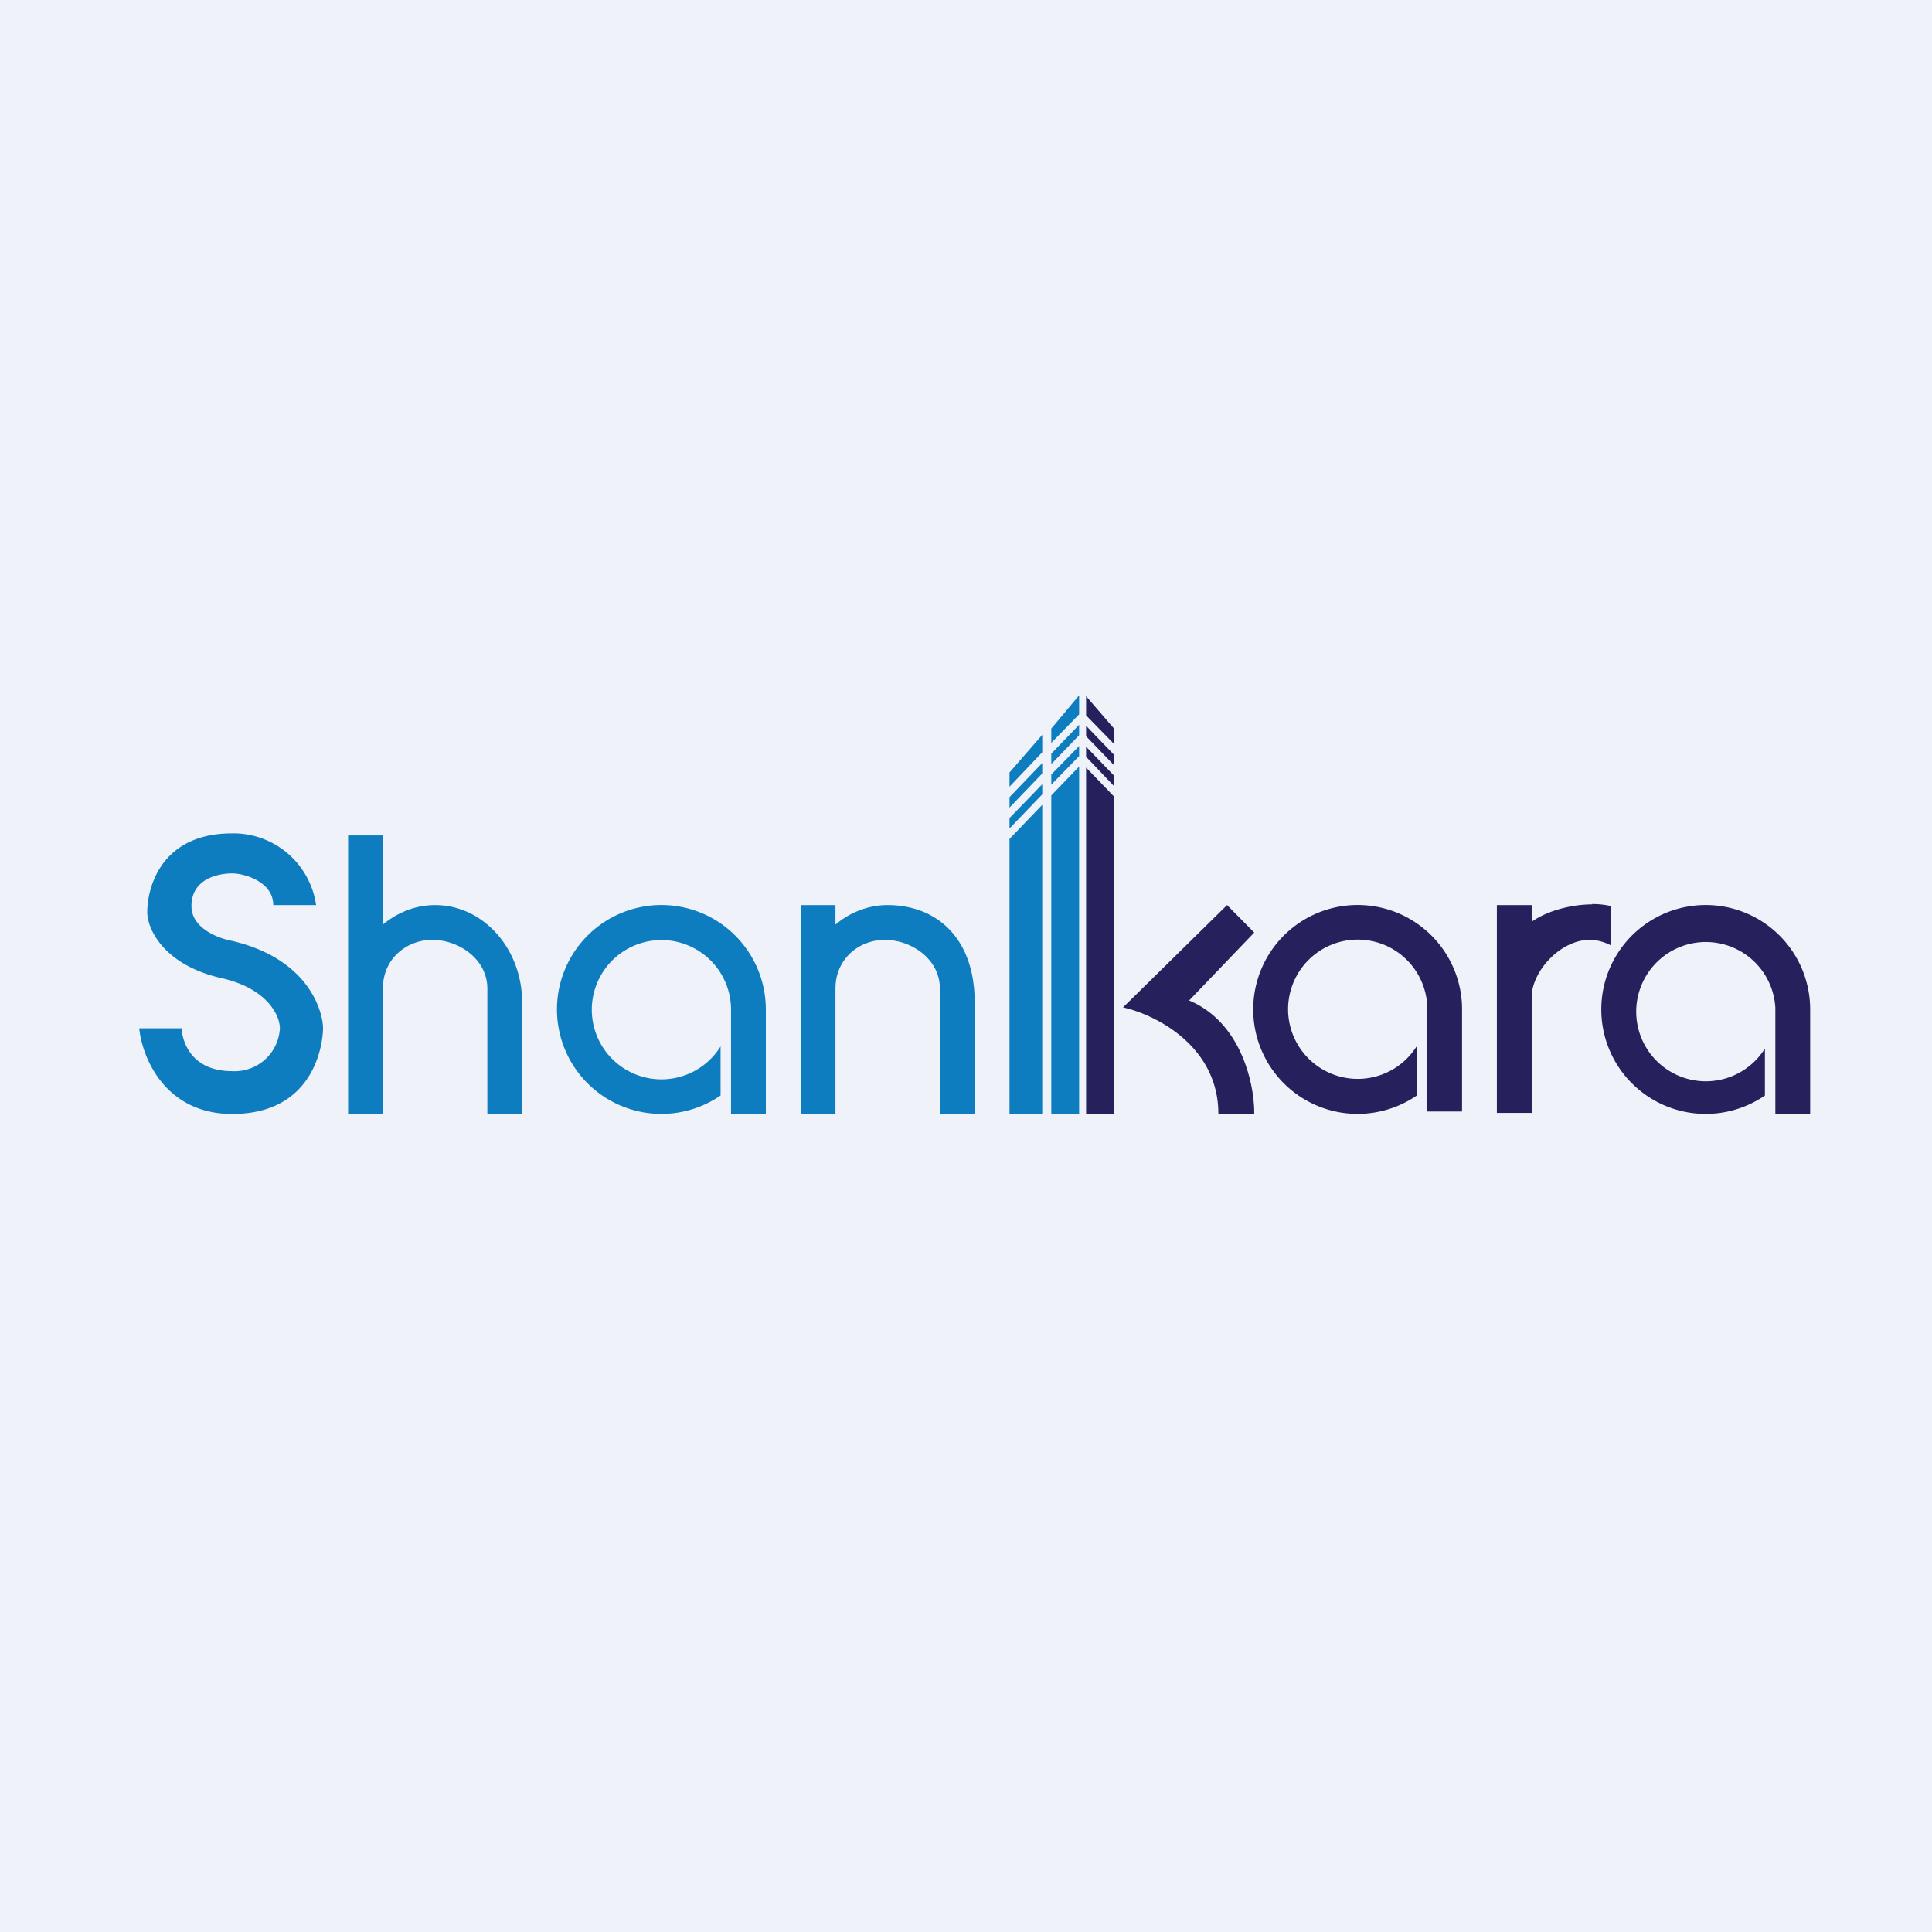 <?xml version="1.0" encoding="UTF-8"?>
<!-- generated by Finnhub -->
<svg viewBox="0 0 55.5 55.5" xmlns="http://www.w3.org/2000/svg">
<path d="M 0,0 H 55.5 V 55.5 H 0 Z" fill="rgb(239, 242, 248)"/>
<path d="M 30.99,19.985 L 30.2,20.93 V 21.34 L 31,20.52 V 20 Z M 29.94,21.11 V 21.61 L 29,22.6 V 22.19 L 29.94,21.11 Z M 29.94,21.92 L 29,22.9 V 23.2 L 29.94,22.22 V 21.92 Z M 29,23.8 V 23.5 L 29.94,22.53 V 22.82 L 29,23.8 Z M 30.2,22.54 V 22.25 L 31,21.43 V 21.72 L 30.2,22.54 Z M 31,20.82 V 21.12 L 30.2,21.95 V 21.65 L 31,20.82 Z M 30.2,22.85 L 31,22.02 V 32 H 30.2 V 22.85 Z M 29,24.1 L 29.94,23.12 V 32 H 29 V 24.1 Z M 9.08,26 H 7.85 C 7.85,25.33 7.02,25.09 6.67,25.09 C 6.31,25.09 5.5,25.22 5.5,26.03 C 5.5,26.67 6.28,26.96 6.67,27.03 C 8.96,27.57 9.28,29.16 9.28,29.53 C 9.28,29.91 9.08,32 6.67,32 C 4.73,32 4.08,30.36 4,29.54 H 5.22 C 5.22,29.74 5.37,30.77 6.67,30.77 A 1.3,1.3 0 0,0 8.04,29.54 C 8.04,29.18 7.69,28.4 6.37,28.1 C 4.72,27.73 4.23,26.7 4.23,26.2 C 4.23,25.59 4.56,23.94 6.67,23.94 A 2.4,2.4 0 0,1 9.08,26 Z M 11,24 H 10 V 32 H 11 V 28.39 C 11,27.55 11.67,27 12.42,27 C 13.18,27 14,27.55 14,28.4 V 32 H 15 V 28.8 C 15,27.25 13.88,26 12.5,26 C 11.94,26 11.42,26.21 11,26.56 V 24 Z M 23,26 H 24 V 26.56 C 24.42,26.21 24.94,26 25.5,26 C 26.88,26 28,26.92 28,28.8 V 32 H 27 V 28.4 C 27,27.55 26.18,27 25.42,27 C 24.67,27 24,27.55 24,28.4 V 32 H 23 V 26 Z M 22,29 V 32 H 21 V 28.96 A 2,2 0 1,0 20.7,30.06 V 31.47 A 3,3 0 1,1 22,29 Z" fill="rgb(14, 125, 192)"/>
<path d="M 31.99,20.915 L 31.2,20 V 20.55 L 32,21.37 V 20.93 Z M 31.2,21.15 V 20.85 L 32,21.68 V 21.98 L 31.2,21.15 Z M 31.2,21.45 L 32,22.28 V 22.58 L 31.2,21.74 V 21.45 Z M 31.2,22.05 L 32,22.88 V 32 H 31.2 V 22.05 Z M 35.25,26 L 32.26,28.94 C 33.11,29.12 35,30 35,32 H 36.03 C 36.04,31.18 35.68,29.38 34.16,28.74 L 36.03,26.79 L 35.25,26 Z M 52,29 A 3,3 0 1,0 50.7,31.47 V 30.12 A 2,2 0 1,1 51,28.95 V 32 H 52 V 29 Z M 41,31.9 V 31.93 H 42 V 28.93 A 3,3 0 1,0 40.7,31.47 V 30.05 A 2,2 0 1,1 41,28.89 V 31.89 Z M 45.74,25.97 C 45.93,25.97 46.11,25.99 46.28,26.03 V 27.16 C 46.09,27.06 45.88,27 45.66,27 C 44.88,27 44.08,27.8 44,28.56 V 31.97 H 43 V 26 H 44 V 26.48 C 44.45,26.16 45.15,25.98 45.74,25.98 Z" fill="rgb(38, 32, 92)"/>
</svg>
